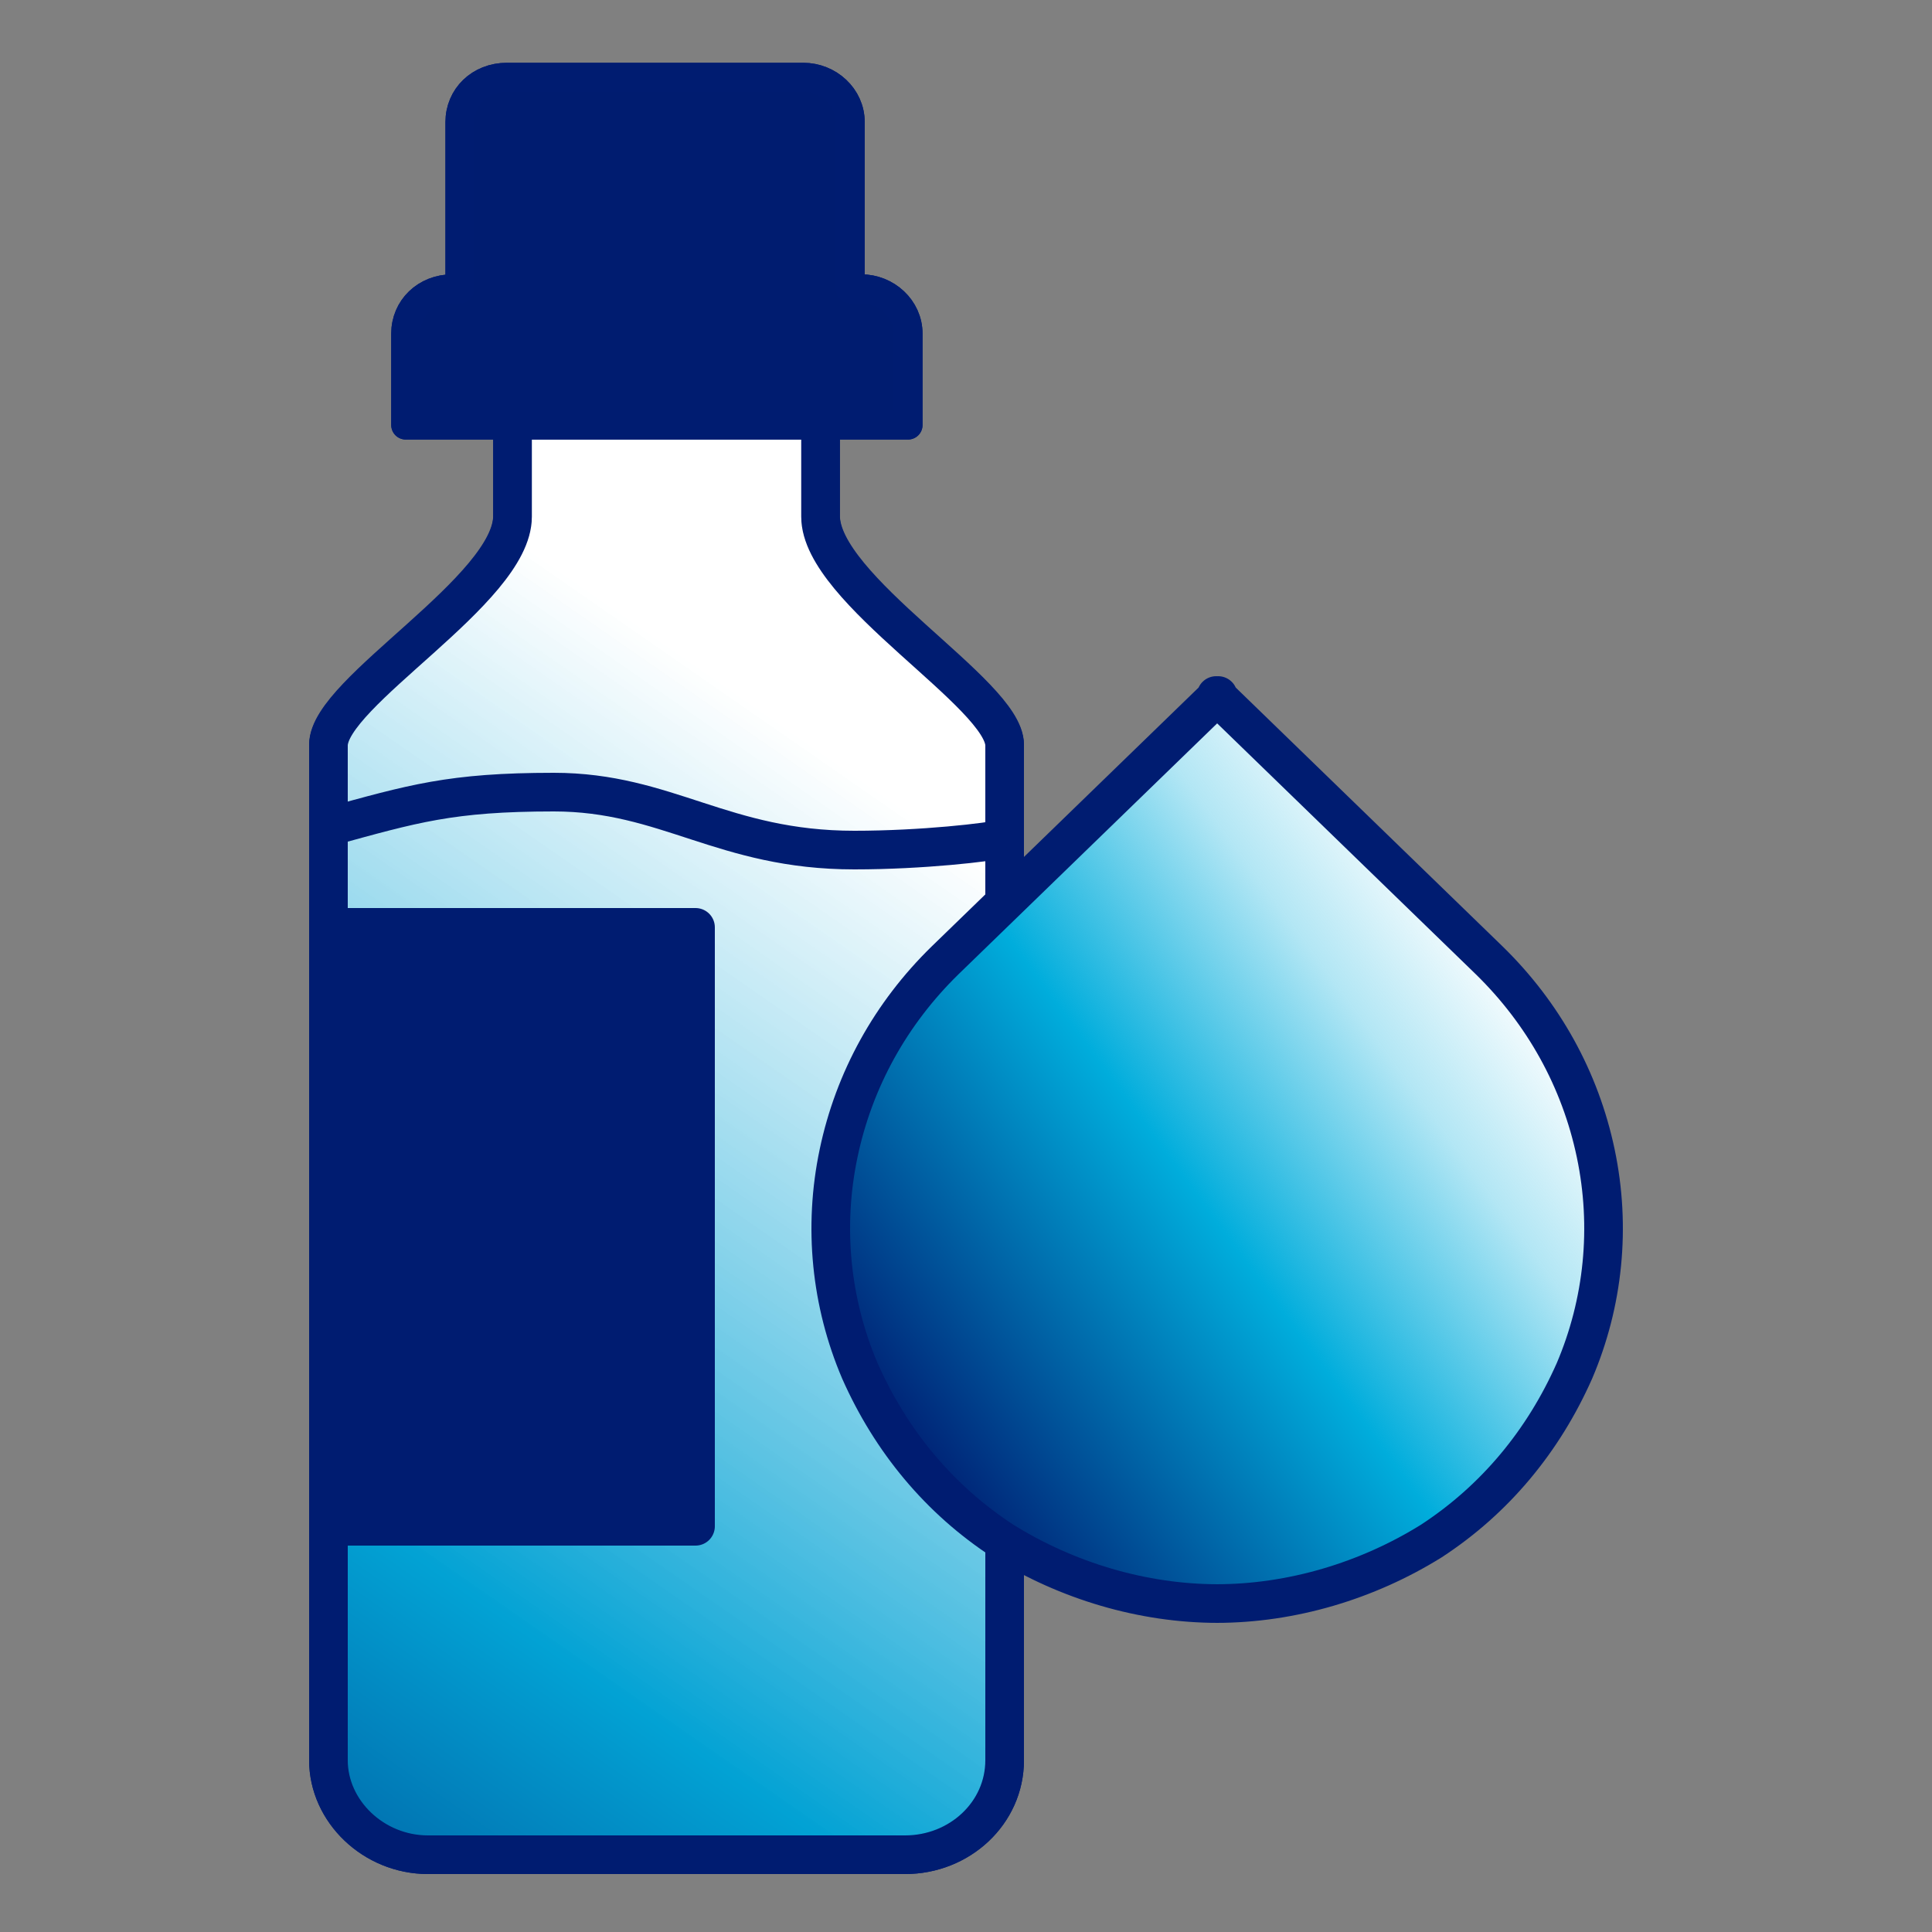<svg width="100" height="100" viewBox="0 0 100 100" fill="none" xmlns="http://www.w3.org/2000/svg">
<rect x="0" y="0" width="100" height="100" fill="#808080" stroke="none"/>
<path d="M42.472 17V26.691C42.472 30.509 52 35.893 52 38.537V91.105C52 93.846 49.667 96 46.847 96H22.153C19.333 96 17 93.748 17 91.105V38.537C17 35.795 26.528 30.509 26.528 26.691V17H42.569H42.472Z" fill="white" stroke="#001C71" stroke-width="2" stroke-linecap="round" stroke-linejoin="round"/>
<path d="M42.472 20V26.749C42.472 30.564 52 35.943 52 38.584V91.109C52 93.848 49.667 96 46.847 96H22.153C19.333 96 17 93.75 17 91.109V38.584C17 35.846 26.528 30.564 26.528 26.749V20H42.569H42.472Z" fill="url(#paint0_linear_2798_67)" stroke="#001C71" stroke-width="2" stroke-linecap="round" stroke-linejoin="round"/>
<path d="M17 42.8C21.375 41.6 23.319 41 28.667 41C34.524 41 37.417 44 44.222 44C47.722 44 51.19 43.6 52 43.4" stroke="#001C71" stroke-width="2"/>
<path d="M36 48H17V79H36V48Z" fill="#001C71" stroke="#001C71" stroke-width="2" stroke-linecap="round" stroke-linejoin="round"/>
<path d="M51.902 79.769C55.202 81.923 59.101 83 63 83C66.899 83 70.799 81.825 74.098 79.769C77.397 77.615 79.897 74.579 81.496 70.956C82.996 67.431 83.396 63.515 82.596 59.696C81.796 55.877 79.897 52.45 77.097 49.708L63 36L48.903 49.708C46.103 52.45 44.204 55.877 43.404 59.696C42.604 63.515 43.004 67.333 44.504 70.956C46.003 74.579 48.603 77.615 51.902 79.769Z" fill="white"/>
<path d="M44.381 14.948H44.007V6.32C44.007 5.021 42.885 4 41.575 4H26.237C24.834 4 23.806 5.021 23.806 6.32V14.948H23.432C22.029 14.948 21 15.969 21 17.268V22H47V17.268C47 15.969 45.878 14.948 44.568 14.948H44.381Z" fill="white" stroke="#001C71" stroke-width="1.5" stroke-linecap="round" stroke-linejoin="round"/>
<path d="M44.381 14.948H44.007V6.32C44.007 5.021 42.885 4 41.575 4H26.237C24.834 4 23.806 5.021 23.806 6.32V14.948H23.432C22.029 14.948 21 15.969 21 17.268V22H47V17.268C47 15.969 45.878 14.948 44.568 14.948H44.381Z" fill="#001C70" stroke="#001C71" stroke-width="1.5" stroke-linecap="round" stroke-linejoin="round"/>
<path d="M51.902 79.769C55.202 81.923 59.101 83 63 83C66.899 83 70.799 81.825 74.098 79.769C77.397 77.615 79.897 74.579 81.496 70.956C82.996 67.431 83.396 63.515 82.596 59.696C81.796 55.877 79.897 52.45 77.097 49.708L63 36L48.903 49.708C46.103 52.45 44.204 55.877 43.404 59.696C42.604 63.515 43.004 67.333 44.504 70.956C46.003 74.579 48.603 77.615 51.902 79.769Z" fill="url(#paint1_linear_2798_67)"/>
<path d="M63.05 83C59.141 83 55.232 81.825 51.924 79.769C48.617 77.615 46.111 74.579 44.507 70.956C43.004 67.431 42.603 63.515 43.405 59.696C44.207 55.877 46.111 52.45 48.917 49.708L63.05 36M62.95 83C66.859 83 70.768 81.825 74.076 79.769C77.383 77.615 79.889 74.579 81.493 70.956C82.996 67.431 83.397 63.515 82.595 59.696C81.793 55.877 79.889 52.45 77.082 49.708L62.95 36" stroke="#001C71" stroke-width="2" stroke-linecap="round" stroke-linejoin="round"/>
<defs>
<linearGradient id="paint0_linear_2798_67" x1="52" y1="33.791" x2="-1.421" y2="110.761" gradientUnits="userSpaceOnUse">
<stop offset="0.102" stop-color="white" stop-opacity="0.8"/>
<stop offset="0.595" stop-color="#02A2D4"/>
<stop offset="1" stop-color="#001C71"/>
</linearGradient>
<linearGradient id="paint1_linear_2798_67" x1="78.997" y1="50.59" x2="46.081" y2="74.74" gradientUnits="userSpaceOnUse">
<stop stop-color="#02ADDC" stop-opacity="0"/>
<stop offset="0.2" stop-color="#00ADDC" stop-opacity="0.3"/>
<stop offset="0.5" stop-color="#00ADDC"/>
<stop offset="1" stop-color="#001C71"/>
</linearGradient>
</defs>
</svg>
